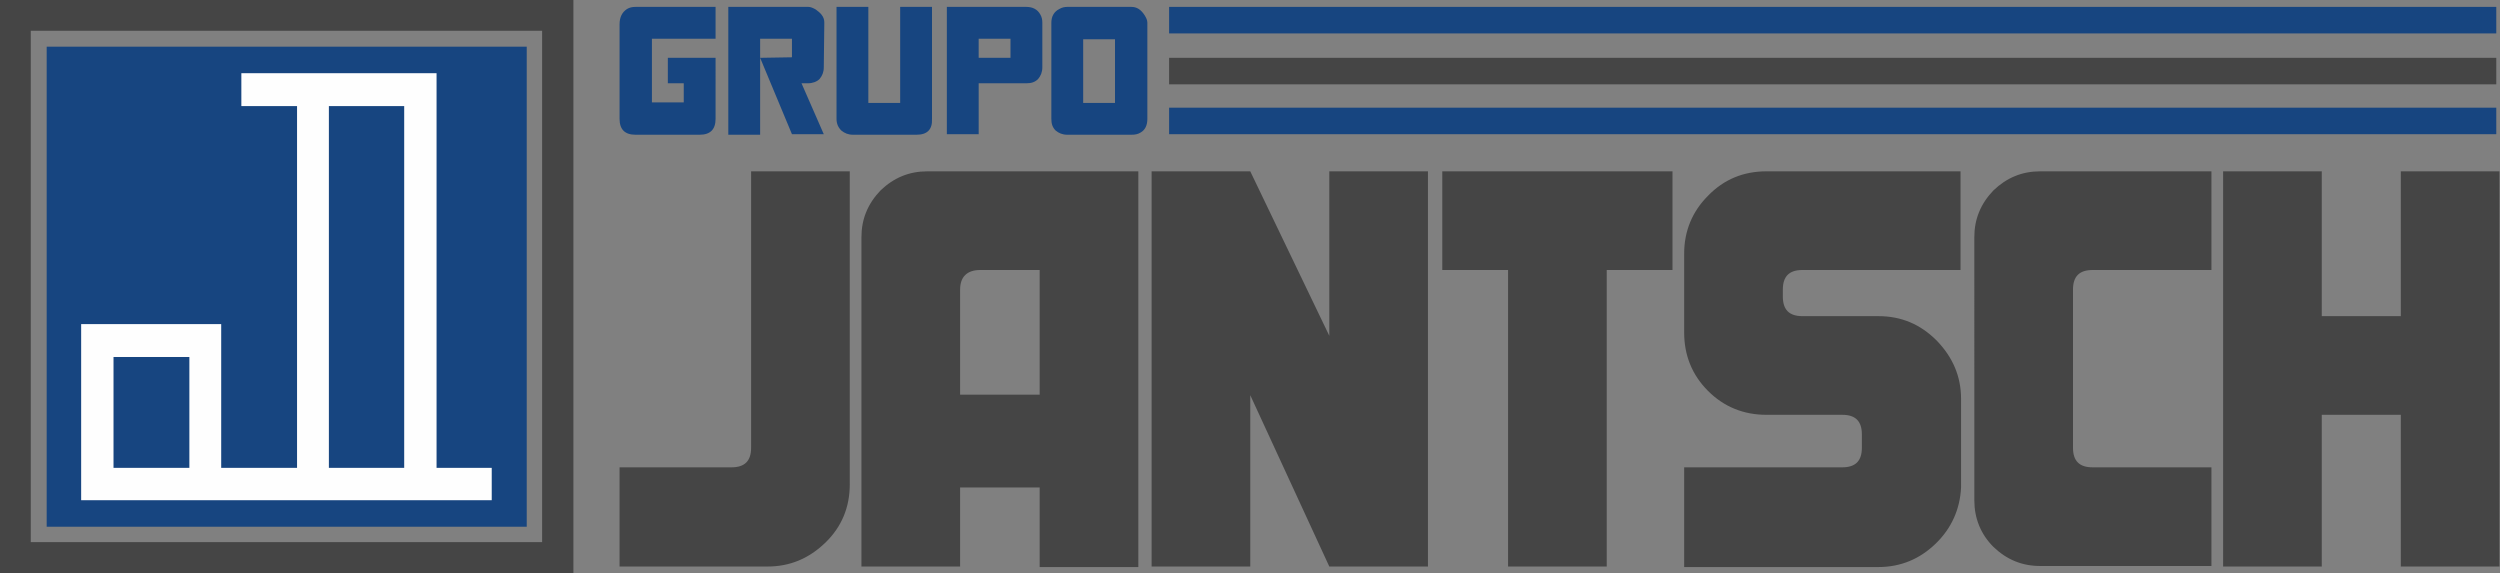 <?xml version="1.0" encoding="utf-8"?>
<!-- Generator: Adobe Illustrator 23.0.0, SVG Export Plug-In . SVG Version: 6.00 Build 0)  -->
<svg version="1.1" id="Camada_1" xmlns="http://www.w3.org/2000/svg" xmlns:xlink="http://www.w3.org/1999/xlink" x="0px" y="0px"
	 viewBox="0 0 471.3 108.1" style="enable-background:new 0 0 471.3 108.1;" xml:space="preserve">
<rect x="0" y="0" width="471.3" height="108.1" fill="#808080" stroke="none"/>
<style type="text/css">
	.st0{fill:#454545;}
	.st1{fill:#174580;}
	.st2{fill:#FEFEFE;}
	.st3{fill-rule:evenodd;clip-rule:evenodd;fill:#174580;}
	.st4{fill-rule:evenodd;clip-rule:evenodd;fill:#454545;}
</style>
<g id="Camada_x0020_1">
	<path class="st0" d="M2.9,0h105.2v108.1H0V0H2.9L2.9,0z M102.2,5.8H5.8v96.4h96.4V5.8z"/>
	<polygon class="st1" points="99.3,8.8 8.8,8.8 8.8,99.3 99.3,99.3 	"/>
	<path class="st2" d="M82.3,88.2h10.4v6.1H82.3H56H15.3v-6.1l0,0V61.1h26.4v27.1H56V20H45.5v-6.2h13.4h23.4V88.2L82.3,88.2z
		 M21.4,88.2h14.3V67.3H21.4V88.2z M76.2,88.2V20H62v68.2L76.2,88.2L76.2,88.2z"/>
	<path class="st1" d="M134.9,22.4c0,2-1,3-3,3h-12.1c-2,0-3-1-3-3V4.6c0-1.4,0.5-2.3,1.4-2.9c0.5-0.3,1-0.4,1.6-0.4h15.1v6h-12v12h6
		v-3.6h-3v-4.8h9L134.9,22.4L134.9,22.4z M155.3,12.7c0,0.9-0.3,1.6-0.8,2.2c-0.5,0.5-1.3,0.8-2.2,0.8h-1.2l4.2,9.6h-6l-6-14.4
		l6-0.1V7.3h-6v18.1h-6V1.3h15.1c0.4,0,0.9,0.2,1.4,0.5c0.4,0.3,0.8,0.6,1.1,1c0.4,0.5,0.5,1,0.5,1.5L155.3,12.7L155.3,12.7z
		 M172.8,25.4h-12c-0.9,0-1.6-0.3-2.2-0.8c-0.6-0.6-0.9-1.3-0.9-2.2V1.3h6v18.1h6V1.3h6v21.1C175.8,24.4,174.8,25.4,172.8,25.4z
		 M184.5,7.3v3.6h6V7.3H184.5z M193.5,1.3c1.2,0,2.1,0.5,2.6,1.4c0.3,0.5,0.4,1,0.4,1.6v8.4c0,0.9-0.3,1.6-0.8,2.2
		c-0.6,0.6-1.3,0.8-2.2,0.8h-9v9.6h-6V1.3L193.5,1.3L193.5,1.3z M204.2,19.4h6v-12h-6V19.4z M201.2,25.4c-0.9,0-1.6-0.3-2.2-0.8
		c-0.6-0.6-0.8-1.3-0.8-2.2V4.3c0-1.2,0.5-2.1,1.5-2.6c0.5-0.3,1-0.4,1.5-0.4h12.1c1,0,1.8,0.5,2.5,1.6c0.3,0.5,0.5,0.9,0.5,1.4
		v18.1c0,1.2-0.4,2.1-1.3,2.6c-0.5,0.3-1,0.4-1.7,0.4L201.2,25.4L201.2,25.4z"/>
	<rect x="220.4" y="20.3" class="st3" width="250.2" height="5"/>
	<rect x="220.4" y="1.3" class="st3" width="250.2" height="5"/>
	<rect x="220.4" y="10.9" class="st4" width="250.2" height="5"/>
	<path class="st0" d="M137.9,88.1c2.5,0,3.7-1.2,3.7-3.7V32.3h18.6v59c0,4.3-1.5,8-4.6,11c-3.1,3-6.7,4.5-10.9,4.5h-2h-1.1h-24.8
		V88.1L137.9,88.1L137.9,88.1z M181,54.6v19.8H196V50.9h-11.2C182.3,50.9,181,52.2,181,54.6z M174.8,32.3h39.8v10.1v8.6v55.9H196
		V91.9H181v14.9h-18.6V50.9v-4.6v-1.6c0-3.4,1.2-6.3,3.6-8.8C168.5,33.5,171.4,32.3,174.8,32.3L174.8,32.3z M217.1,32.3h18.6
		l14.9,31v-31h18.6v74.5h-18.6l-14.9-32.3v32.3h-18.6V32.3L217.1,32.3z M271.9,32.3h43.4v18.6h-12.4v55.9h-18.6V50.9h-12.4
		L271.9,32.3L271.9,32.3z M336.1,55.9c0,2.5,1.2,3.7,3.7,3.7h14.3c4.3,0,7.9,1.5,11,4.6c3,3.1,4.6,6.7,4.6,11v3.1l0,0v9.9l0,0v3.1
		c0,0.1,0,0.2,0,0.3s0,0.2,0,0.3v0l0,0c-0.2,4.1-1.8,7.7-4.8,10.6c-3,2.9-6.6,4.4-10.8,4.4h-36.6V88.1h29.8c2.5,0,3.7-1.2,3.7-3.7
		l0,0l0,0v-2.5l0,0c0-2.5-1.2-3.7-3.7-3.7H333c-4.3,0-8-1.5-11-4.5c-3-3-4.5-6.7-4.5-11v-0.5l0,0V50.9v-1.6v-1.5
		c0-4.2,1.5-7.9,4.5-10.9c3-3.1,6.7-4.6,11-4.6h36.6v18.6h-29.8c-2.5,0-3.7,1.2-3.7,3.7V55.9L336.1,55.9z M384.6,32.3h32.3v18.6
		h-22.4c-2.5,0-3.7,1.2-3.7,3.7v29.8c0,2.5,1.2,3.7,3.7,3.7h22.4v18.6h-32.3c-3.4,0-6.3-1.2-8.8-3.6c-2.4-2.4-3.6-5.4-3.6-8.8v-1.1
		v-5.1V50.9v-6.2c0-3.4,1.2-6.3,3.6-8.8C378.3,33.5,381.2,32.3,384.6,32.3L384.6,32.3z M419.1,32.3h18.6v27.3h14.9V32.3h18.6v74.5
		h-18.6V78.2h-14.9v28.6h-18.6V32.3L419.1,32.3z"/>
</g>
</svg>
